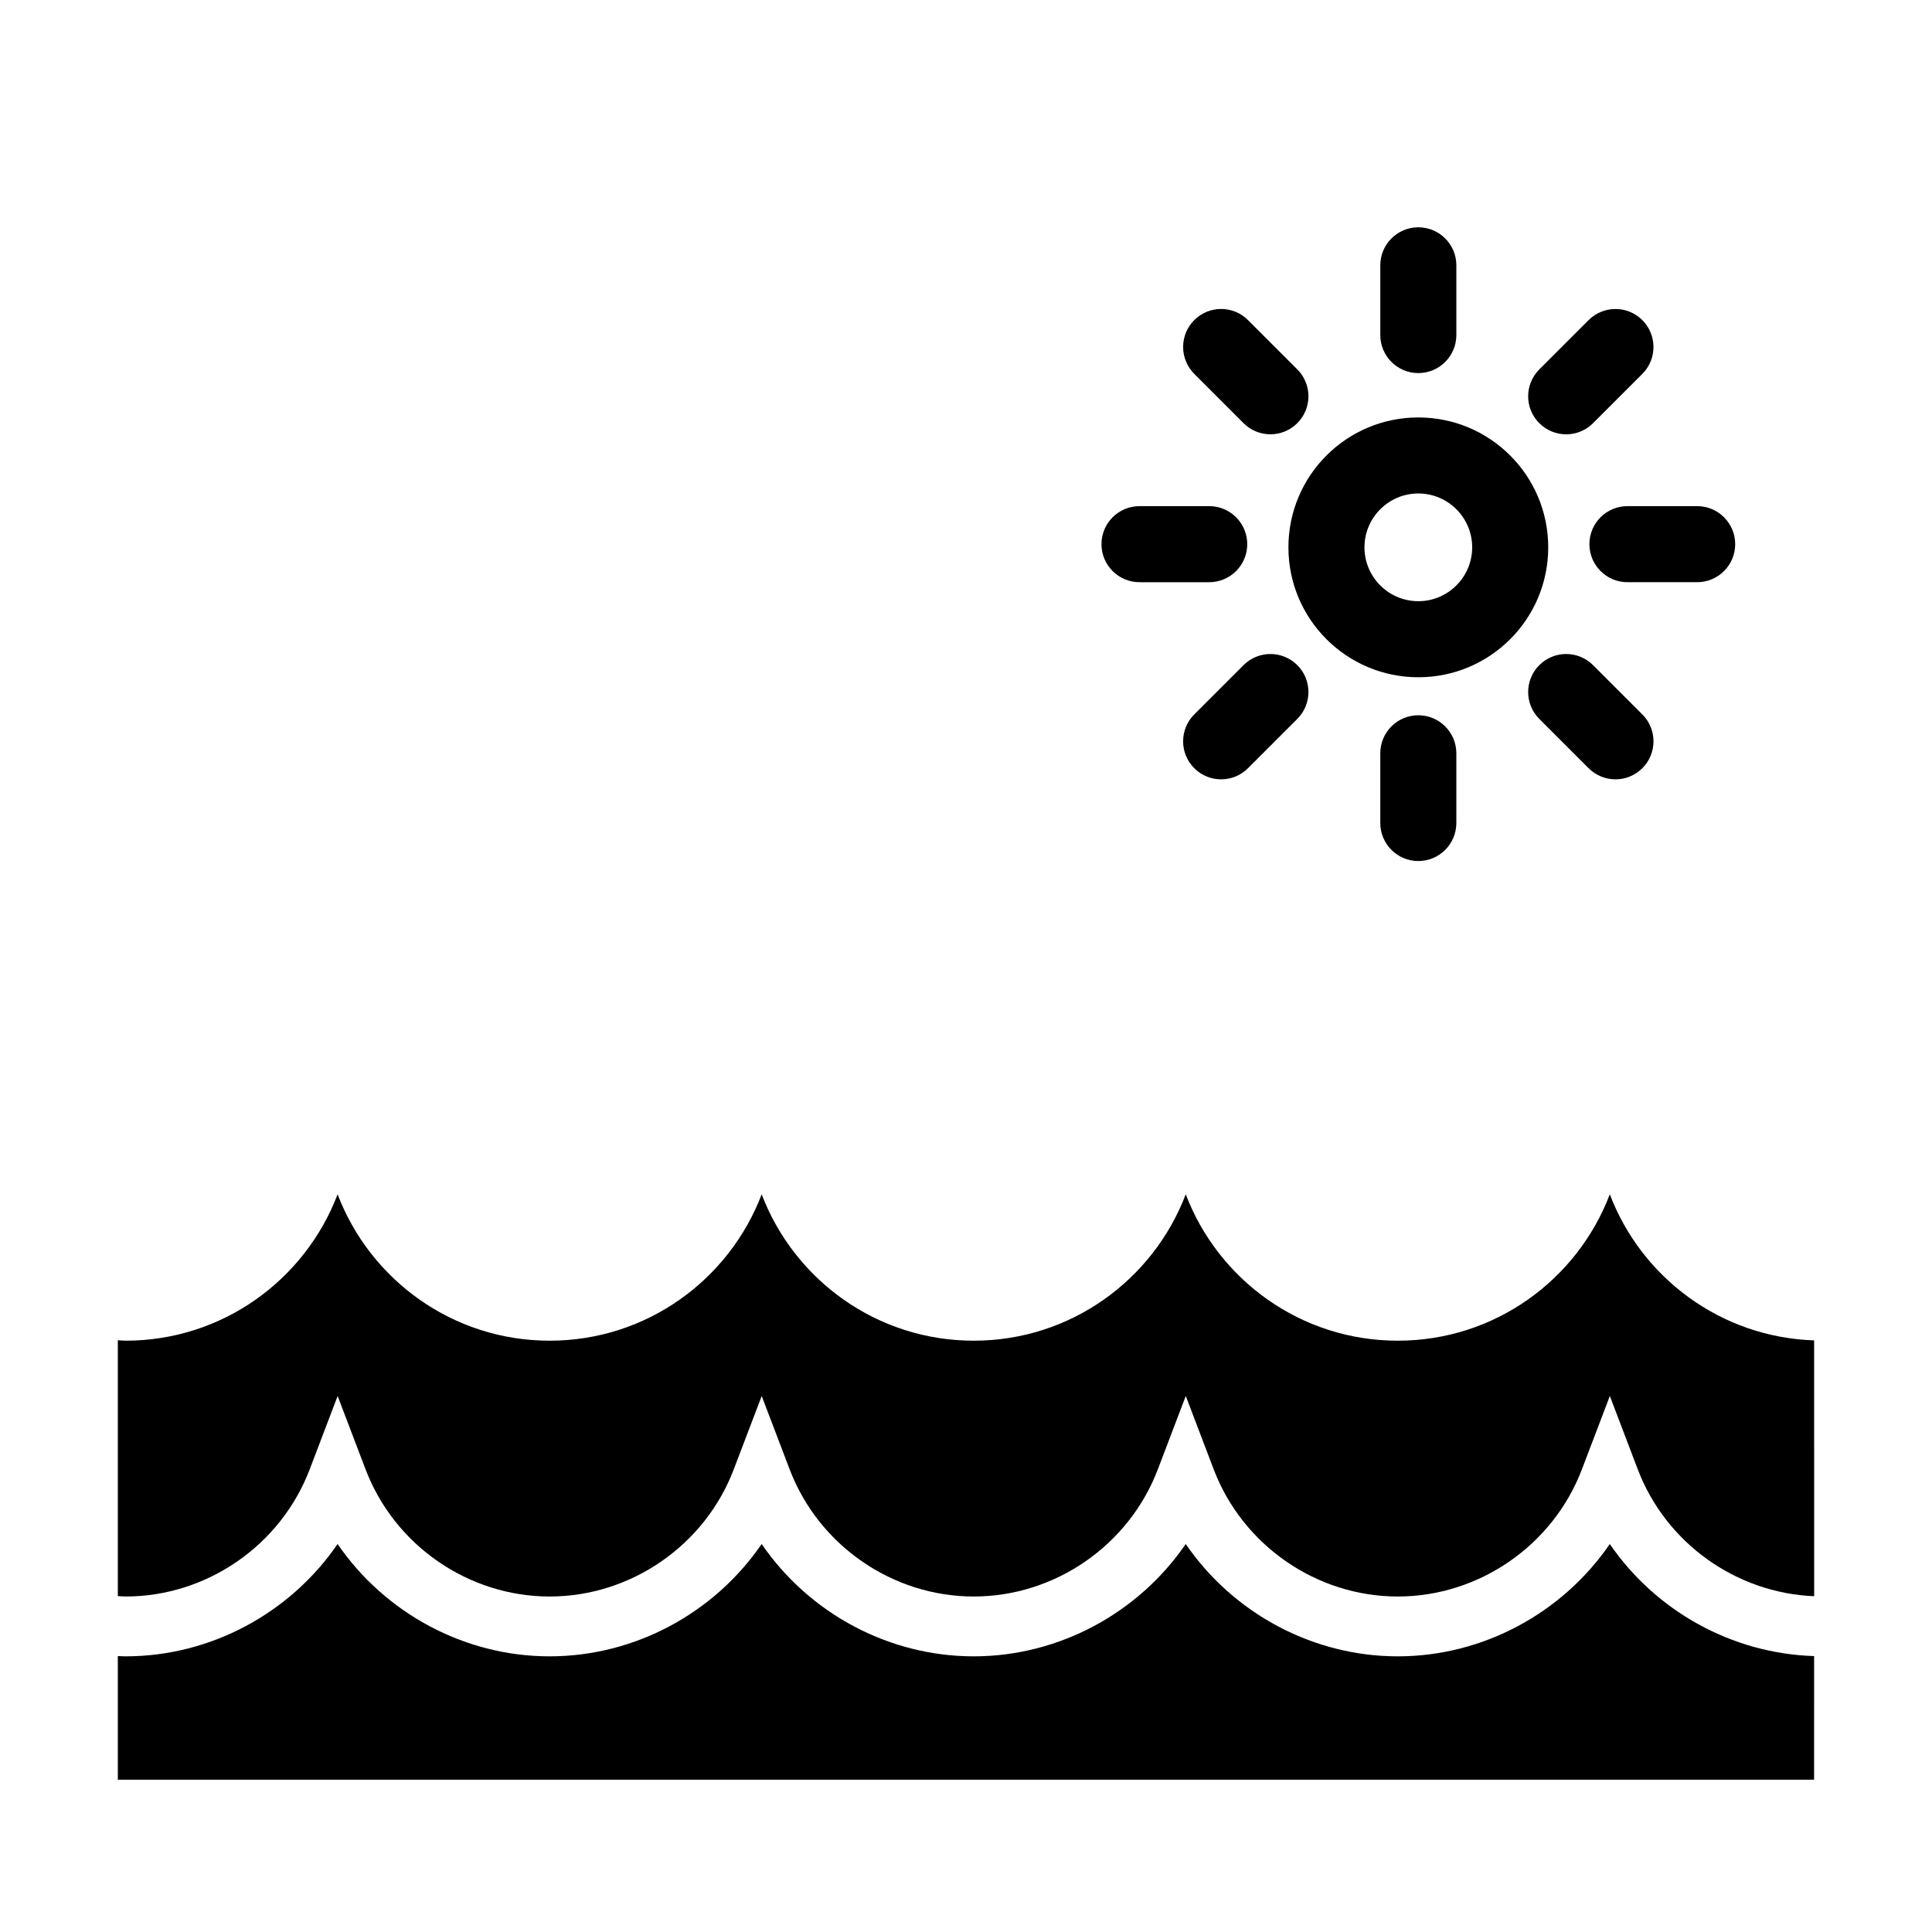 <?xml version="1.0" encoding="UTF-8"?>
<!-- Uploaded to: SVG Repo, www.svgrepo.com, Generator: SVG Repo Mixer Tools -->
<svg fill="#000000" width="800px" height="800px" version="1.1" viewBox="144 144 512 512" xmlns="http://www.w3.org/2000/svg">
 <g>
  <path d="m226.07 533.4 7.406-19.445 7.406 19.445c7.672 20.152 27.277 33.691 48.785 33.691s41.117-13.543 48.785-33.691l7.406-19.445 7.406 19.445c7.672 20.152 27.277 33.691 48.785 33.691 21.508 0 41.117-13.543 48.785-33.691l7.406-19.445 7.406 19.445c7.672 20.152 27.277 33.691 48.785 33.691s41.117-13.543 48.785-33.691l7.406-19.445 7.406 19.445c7.426 19.512 26.047 32.781 46.742 33.613l-0.008-67.797c-24.797-0.832-45.75-16.656-54.148-38.711-8.629 22.66-30.496 38.793-56.191 38.793-25.695 0-47.559-16.133-56.191-38.793-8.629 22.66-30.496 38.793-56.191 38.793s-47.559-16.133-56.191-38.793c-8.629 22.66-30.496 38.793-56.191 38.793-25.688 0-47.559-16.133-56.191-38.793-8.629 22.66-30.496 38.793-56.191 38.793-0.695 0-1.367-0.09-2.055-0.117v67.801c0.684 0.023 1.367 0.109 2.051 0.109 21.516 0.004 41.121-13.539 48.797-33.691z"/>
  <path d="m624.76 582.88c-21.859-0.672-42.008-11.996-54.148-29.699-12.52 18.258-33.547 29.766-56.191 29.766-22.641 0-43.672-11.508-56.191-29.766-12.52 18.258-33.547 29.766-56.191 29.766-22.645 0-43.672-11.508-56.191-29.766-12.52 18.258-33.543 29.766-56.191 29.766-22.645 0-43.672-11.508-56.191-29.766-12.52 18.258-33.543 29.766-56.191 29.766-0.684 0-1.367-0.055-2.051-0.074v32.762h449.53z"/>
  <path d="m519.87 323.48c19.016 0 34.426-15.41 34.426-34.426s-15.41-34.426-34.426-34.426-34.426 15.41-34.426 34.426c0 19.012 15.41 34.426 34.426 34.426zm0-48.703c7.871 0 14.273 6.402 14.273 14.273s-6.402 14.273-14.273 14.273-14.273-6.402-14.273-14.273 6.402-14.273 14.273-14.273z"/>
  <path d="m519.87 242.87c5.562 0 10.078-4.516 10.078-10.078v-18.477c0-5.562-4.516-10.078-10.078-10.078s-10.078 4.516-10.078 10.078v18.477c0 5.562 4.512 10.078 10.078 10.078z"/>
  <path d="m509.79 343.63v18.477c0 5.562 4.516 10.078 10.078 10.078s10.078-4.516 10.078-10.078v-18.477c0-5.562-4.516-10.078-10.078-10.078s-10.078 4.508-10.078 10.078z"/>
  <path d="m565.21 288.21c0 5.562 4.516 10.078 10.078 10.078h18.477c5.562 0 10.078-4.516 10.078-10.078s-4.516-10.078-10.078-10.078h-18.477c-5.566 0.004-10.078 4.512-10.078 10.078z"/>
  <path d="m445.98 298.29h18.477c5.562 0 10.078-4.516 10.078-10.078s-4.516-10.078-10.078-10.078h-18.477c-5.562 0-10.078 4.516-10.078 10.078s4.512 10.078 10.078 10.078z"/>
  <path d="m559.05 259.1c2.578 0 5.152-0.984 7.125-2.953l13.062-13.062c3.934-3.934 3.934-10.312 0-14.246-3.934-3.934-10.312-3.934-14.246 0l-13.062 13.062c-3.934 3.934-3.934 10.312 0 14.246 1.969 1.965 4.543 2.953 7.121 2.953z"/>
  <path d="m473.55 320.27-13.062 13.062c-3.934 3.934-3.934 10.312 0 14.246 1.969 1.969 4.543 2.953 7.125 2.953 2.578 0 5.152-0.984 7.125-2.953l13.062-13.062c3.934-3.934 3.934-10.312 0-14.246-3.938-3.934-10.309-3.934-14.25 0z"/>
  <path d="m551.93 320.27c-3.934 3.934-3.934 10.312 0 14.246l13.062 13.062c1.969 1.969 4.543 2.953 7.125 2.953 2.578 0 5.152-0.984 7.125-2.953 3.934-3.934 3.934-10.312 0-14.246l-13.062-13.062c-3.938-3.934-10.316-3.934-14.25 0z"/>
  <path d="m473.55 256.14c1.969 1.969 4.543 2.953 7.125 2.953 2.578 0 5.152-0.984 7.125-2.953 3.934-3.934 3.934-10.312 0-14.246l-13.062-13.062c-3.934-3.934-10.312-3.934-14.246 0-3.934 3.934-3.934 10.312 0 14.246z"/>
 </g>
</svg>